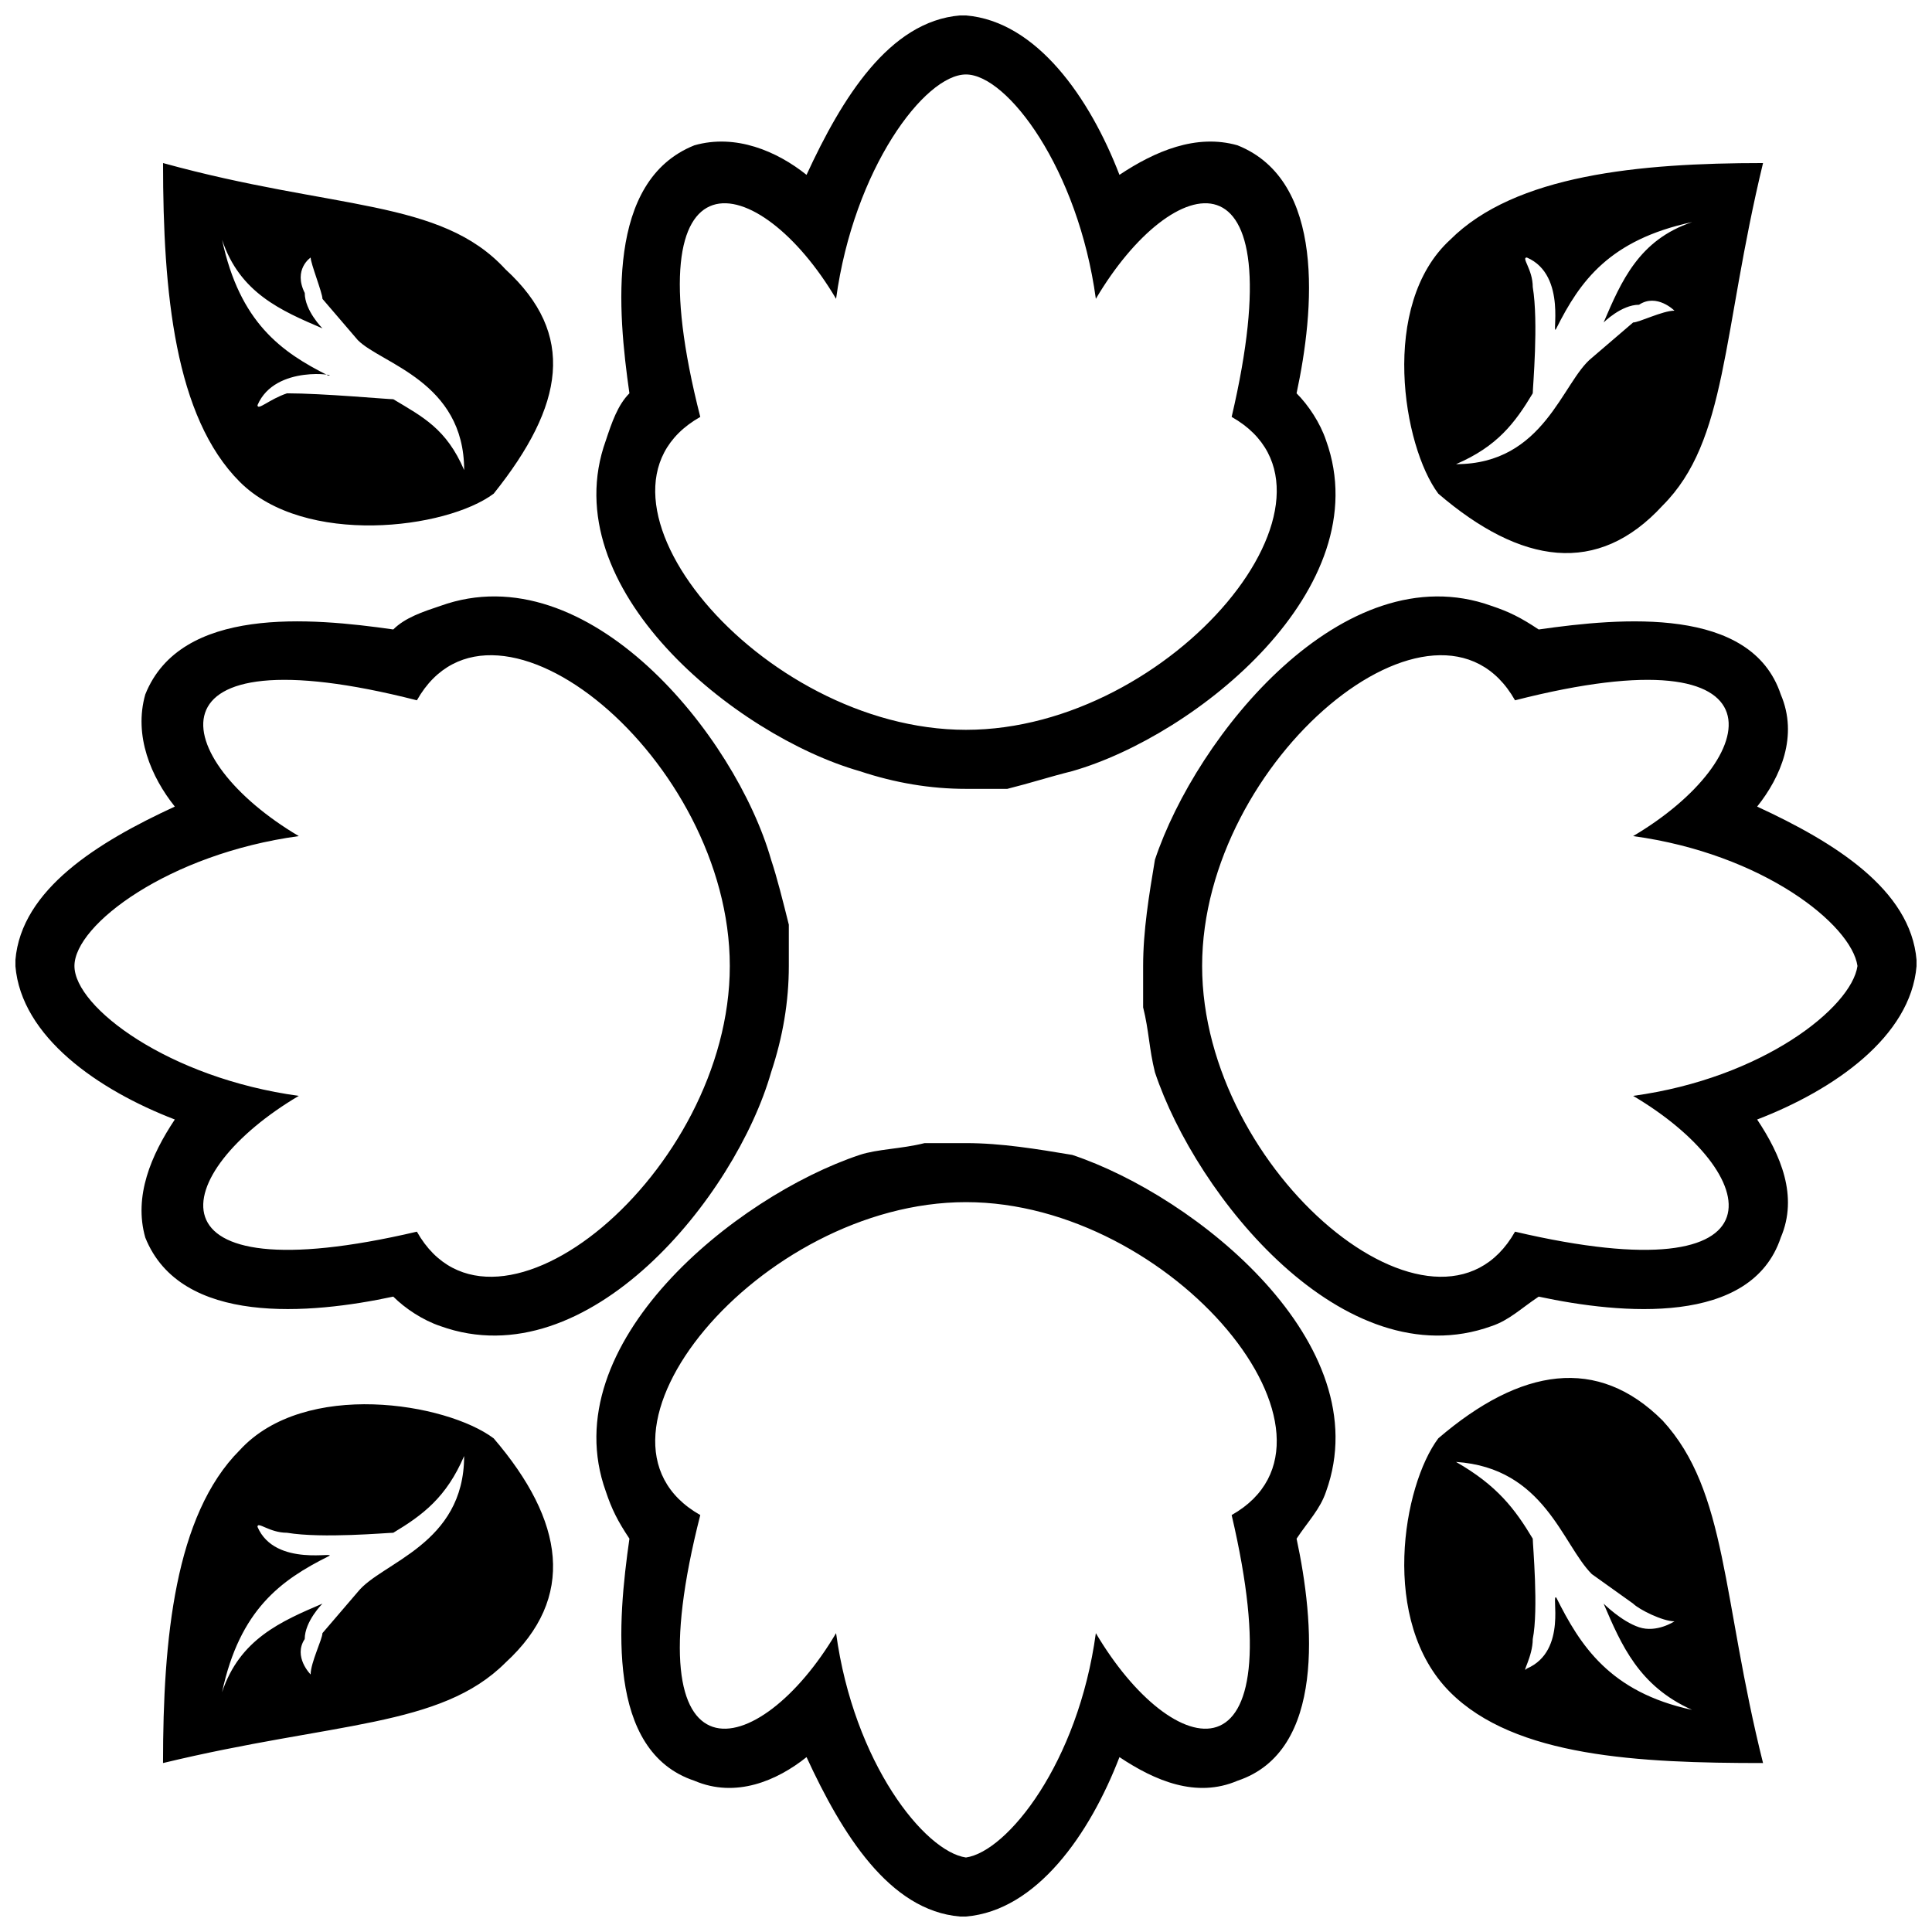 <?xml version="1.0" encoding="UTF-8"?>
<!-- Uploaded to: ICON Repo, www.iconrepo.com, Generator: ICON Repo Mixer Tools -->
<svg width="800px" height="800px" version="1.1" viewBox="144 144 512 512" xmlns="http://www.w3.org/2000/svg">
 <defs>
  <clipPath id="a">
   <path d="m148.09 148.09h503.81v503.81h-503.81z"/>
  </clipPath>
 </defs>
 <g clip-path="url(#a)">
  <path d="m551.77 310.82c-4.695-3.129-7.824-4.695-12.516-6.258-39.117-14.082-78.23 34.422-89.184 67.277-1.566 9.387-3.129 18.777-3.129 28.164v10.953c1.566 6.258 1.566 10.953 3.129 17.211 10.953 32.855 50.066 81.359 89.184 67.277 4.695-1.566 7.824-4.695 12.516-7.824 21.906 4.695 56.328 7.824 64.148-15.645 4.695-10.953 0-21.906-6.258-31.293 20.34-7.824 40.68-21.906 42.246-40.68v-1.566c-1.566-18.777-21.906-31.293-42.246-40.68 6.258-7.824 10.953-18.777 6.258-29.727-7.824-23.469-42.246-20.34-64.148-17.211zm-276.94-35.988c18.777-23.469 21.906-42.246 3.129-59.457-17.211-18.777-45.375-15.645-90.75-28.164 0 34.422 3.129 67.277 20.34 84.488 17.211 17.211 54.762 12.516 67.277 3.129zm-71.973-67.277c4.695 14.082 15.645 18.777 26.598 23.469 0 0-4.695-4.695-4.695-9.387-3.129-6.258 1.566-9.387 1.566-9.387 0 1.566 3.129 9.387 3.129 10.953l9.387 10.953c6.258 6.258 28.164 10.953 28.164 34.422-4.695-10.953-10.953-14.082-18.777-18.777-1.566 0-18.777-1.566-28.164-1.566-4.695 1.566-7.824 4.695-7.824 3.129 4.695-10.953 21.906-7.824 18.777-7.824-12.516-6.258-23.469-14.082-28.164-35.988zm322.31 67.277c21.906 18.777 42.246 21.906 59.457 3.129 17.211-17.211 15.645-45.375 26.598-90.75-32.855 0-65.715 3.129-82.926 20.34-18.777 17.211-12.516 54.762-3.129 67.277zm67.277-71.973c-14.082 4.695-18.777 15.645-23.469 26.598 0 0 4.695-4.695 9.387-4.695 4.695-3.129 9.387 1.566 9.387 1.566-3.129 0-9.387 3.129-10.953 3.129l-10.953 9.387c-7.824 6.258-12.516 28.164-35.988 28.164 10.953-4.695 15.645-10.953 20.34-18.777 0-1.566 1.566-18.777 0-28.164 0-4.695-3.129-7.824-1.566-7.824 10.953 4.695 6.258 21.906 7.824 18.777 6.258-12.516 14.082-23.469 35.988-28.164zm-67.277 322.31c21.906-18.777 42.246-21.906 59.457-4.695 17.211 18.777 15.645 46.938 26.598 90.75-32.855 0-65.715-1.566-82.926-18.777-18.777-18.777-12.516-54.762-3.129-67.277zm67.277 71.973c-14.082-6.258-18.777-17.211-23.469-28.164 0 0 4.695 4.695 9.387 6.258 4.695 1.566 9.387-1.566 9.387-1.566-3.129 0-9.387-3.129-10.953-4.695l-10.953-7.824c-7.824-7.824-12.516-28.164-35.988-29.727 10.953 6.258 15.645 12.516 20.34 20.34 0 1.566 1.566 18.777 0 26.598 0 4.695-3.129 9.387-1.566 7.824 10.953-4.695 6.258-20.34 7.824-18.777 6.258 12.516 14.082 25.035 35.988 29.727zm-317.62-71.973c18.777 21.906 21.906 42.246 3.129 59.457-17.211 17.211-45.375 15.645-90.75 26.598 0-32.855 3.129-65.715 20.34-82.926 17.211-18.777 54.762-12.516 67.277-3.129zm-71.973 67.277c4.695-14.082 15.645-18.777 26.598-23.469 0 0-4.695 4.695-4.695 9.387-3.129 4.695 1.566 9.387 1.566 9.387 0-3.129 3.129-9.387 3.129-10.953l9.387-10.953c6.258-7.824 28.164-12.516 28.164-35.988-4.695 10.953-10.953 15.645-18.777 20.34-1.566 0-18.777 1.566-28.164 0-4.695 0-7.824-3.129-7.824-1.566 4.695 10.953 21.906 6.258 18.777 7.824-12.516 6.258-23.469 14.082-28.164 35.988zm342.65-262.86c73.539-18.777 65.715 15.645 31.293 35.988 34.422 4.695 57.891 23.469 59.457 34.422-1.566 10.953-25.035 29.727-59.457 34.422 34.422 20.34 42.246 53.199-31.293 35.988-20.34 35.988-82.926-15.645-82.926-70.406 0-54.762 62.586-106.39 82.926-70.406zm-215.92 215.92c-18.777 73.539 15.645 65.715 35.988 31.293 4.695 34.422 23.469 57.891 34.422 59.457 10.953-1.566 29.727-25.035 34.422-59.457 20.34 34.422 53.199 42.246 35.988-31.293 35.988-20.34-15.645-82.926-70.406-82.926-54.762 0-106.39 62.586-70.406 82.926zm-75.102-215.92c-73.539-18.777-65.715 15.645-31.293 35.988-34.422 4.695-59.457 23.469-59.457 34.422s25.035 29.727 59.457 34.422c-34.422 20.34-42.246 53.199 31.293 35.988 20.34 35.988 82.926-15.645 82.926-70.406 0-54.762-62.586-106.39-82.926-70.406zm75.102-75.102c-18.777-73.539 15.645-65.715 35.988-31.293 4.695-34.422 23.469-59.457 34.422-59.457s29.727 25.035 34.422 59.457c20.34-34.422 53.199-42.246 35.988 31.293 35.988 20.34-15.645 82.926-70.406 82.926-54.762 0-106.39-62.586-70.406-82.926zm-18.777 297.28c-3.129 21.906-6.258 56.328 17.211 64.148 10.953 4.695 21.906 0 29.727-6.258 9.387 20.34 21.906 40.68 40.68 42.246h1.566c18.777-1.566 32.855-21.906 40.68-42.246 9.387 6.258 20.34 10.953 31.293 6.258 23.469-7.824 20.34-42.246 15.645-64.148 3.129-4.695 6.258-7.824 7.824-12.516 14.082-39.117-34.422-78.23-67.277-89.184-9.387-1.566-18.777-3.129-28.164-3.129h-10.953c-6.258 1.566-12.516 1.566-17.211 3.129-32.855 10.953-81.359 50.066-67.277 89.184 1.566 4.695 3.129 7.824 6.258 12.516zm-62.586-240.95c-21.906-3.129-56.328-6.258-65.715 17.211-3.129 10.953 1.566 21.906 7.824 29.727-20.34 9.387-40.68 21.906-42.246 40.68v1.566c1.566 18.777 21.906 32.855 42.246 40.68-6.258 9.387-10.953 20.34-7.824 31.293 9.387 23.469 43.809 20.34 65.715 15.645 3.129 3.129 7.824 6.258 12.516 7.824 39.117 14.082 78.23-34.422 87.617-67.277 3.129-9.387 4.695-18.777 4.695-28.164v-10.953c-1.566-6.258-3.129-12.516-4.695-17.211-9.387-32.855-48.504-81.359-87.617-67.277-4.695 1.566-9.387 3.129-12.516 6.258zm62.586-62.586c-3.129 3.129-4.695 7.824-6.258 12.516-14.082 39.117 34.422 78.23 67.277 87.617 9.387 3.129 18.777 4.695 28.164 4.695h10.953c6.258-1.566 10.953-3.129 17.211-4.695 32.855-9.387 81.359-48.504 67.277-87.617-1.566-4.695-4.695-9.387-7.824-12.516 4.695-21.906 7.824-56.328-15.645-65.715-10.953-3.129-21.906 1.566-31.293 7.824-7.824-20.34-21.906-40.68-40.68-42.246h-1.566c-18.777 1.566-31.293 21.906-40.68 42.246-7.824-6.258-18.777-10.953-29.727-7.824-23.469 9.387-20.34 43.809-17.211 65.715z" fill-rule="evenodd"/>
 </g>
</svg>